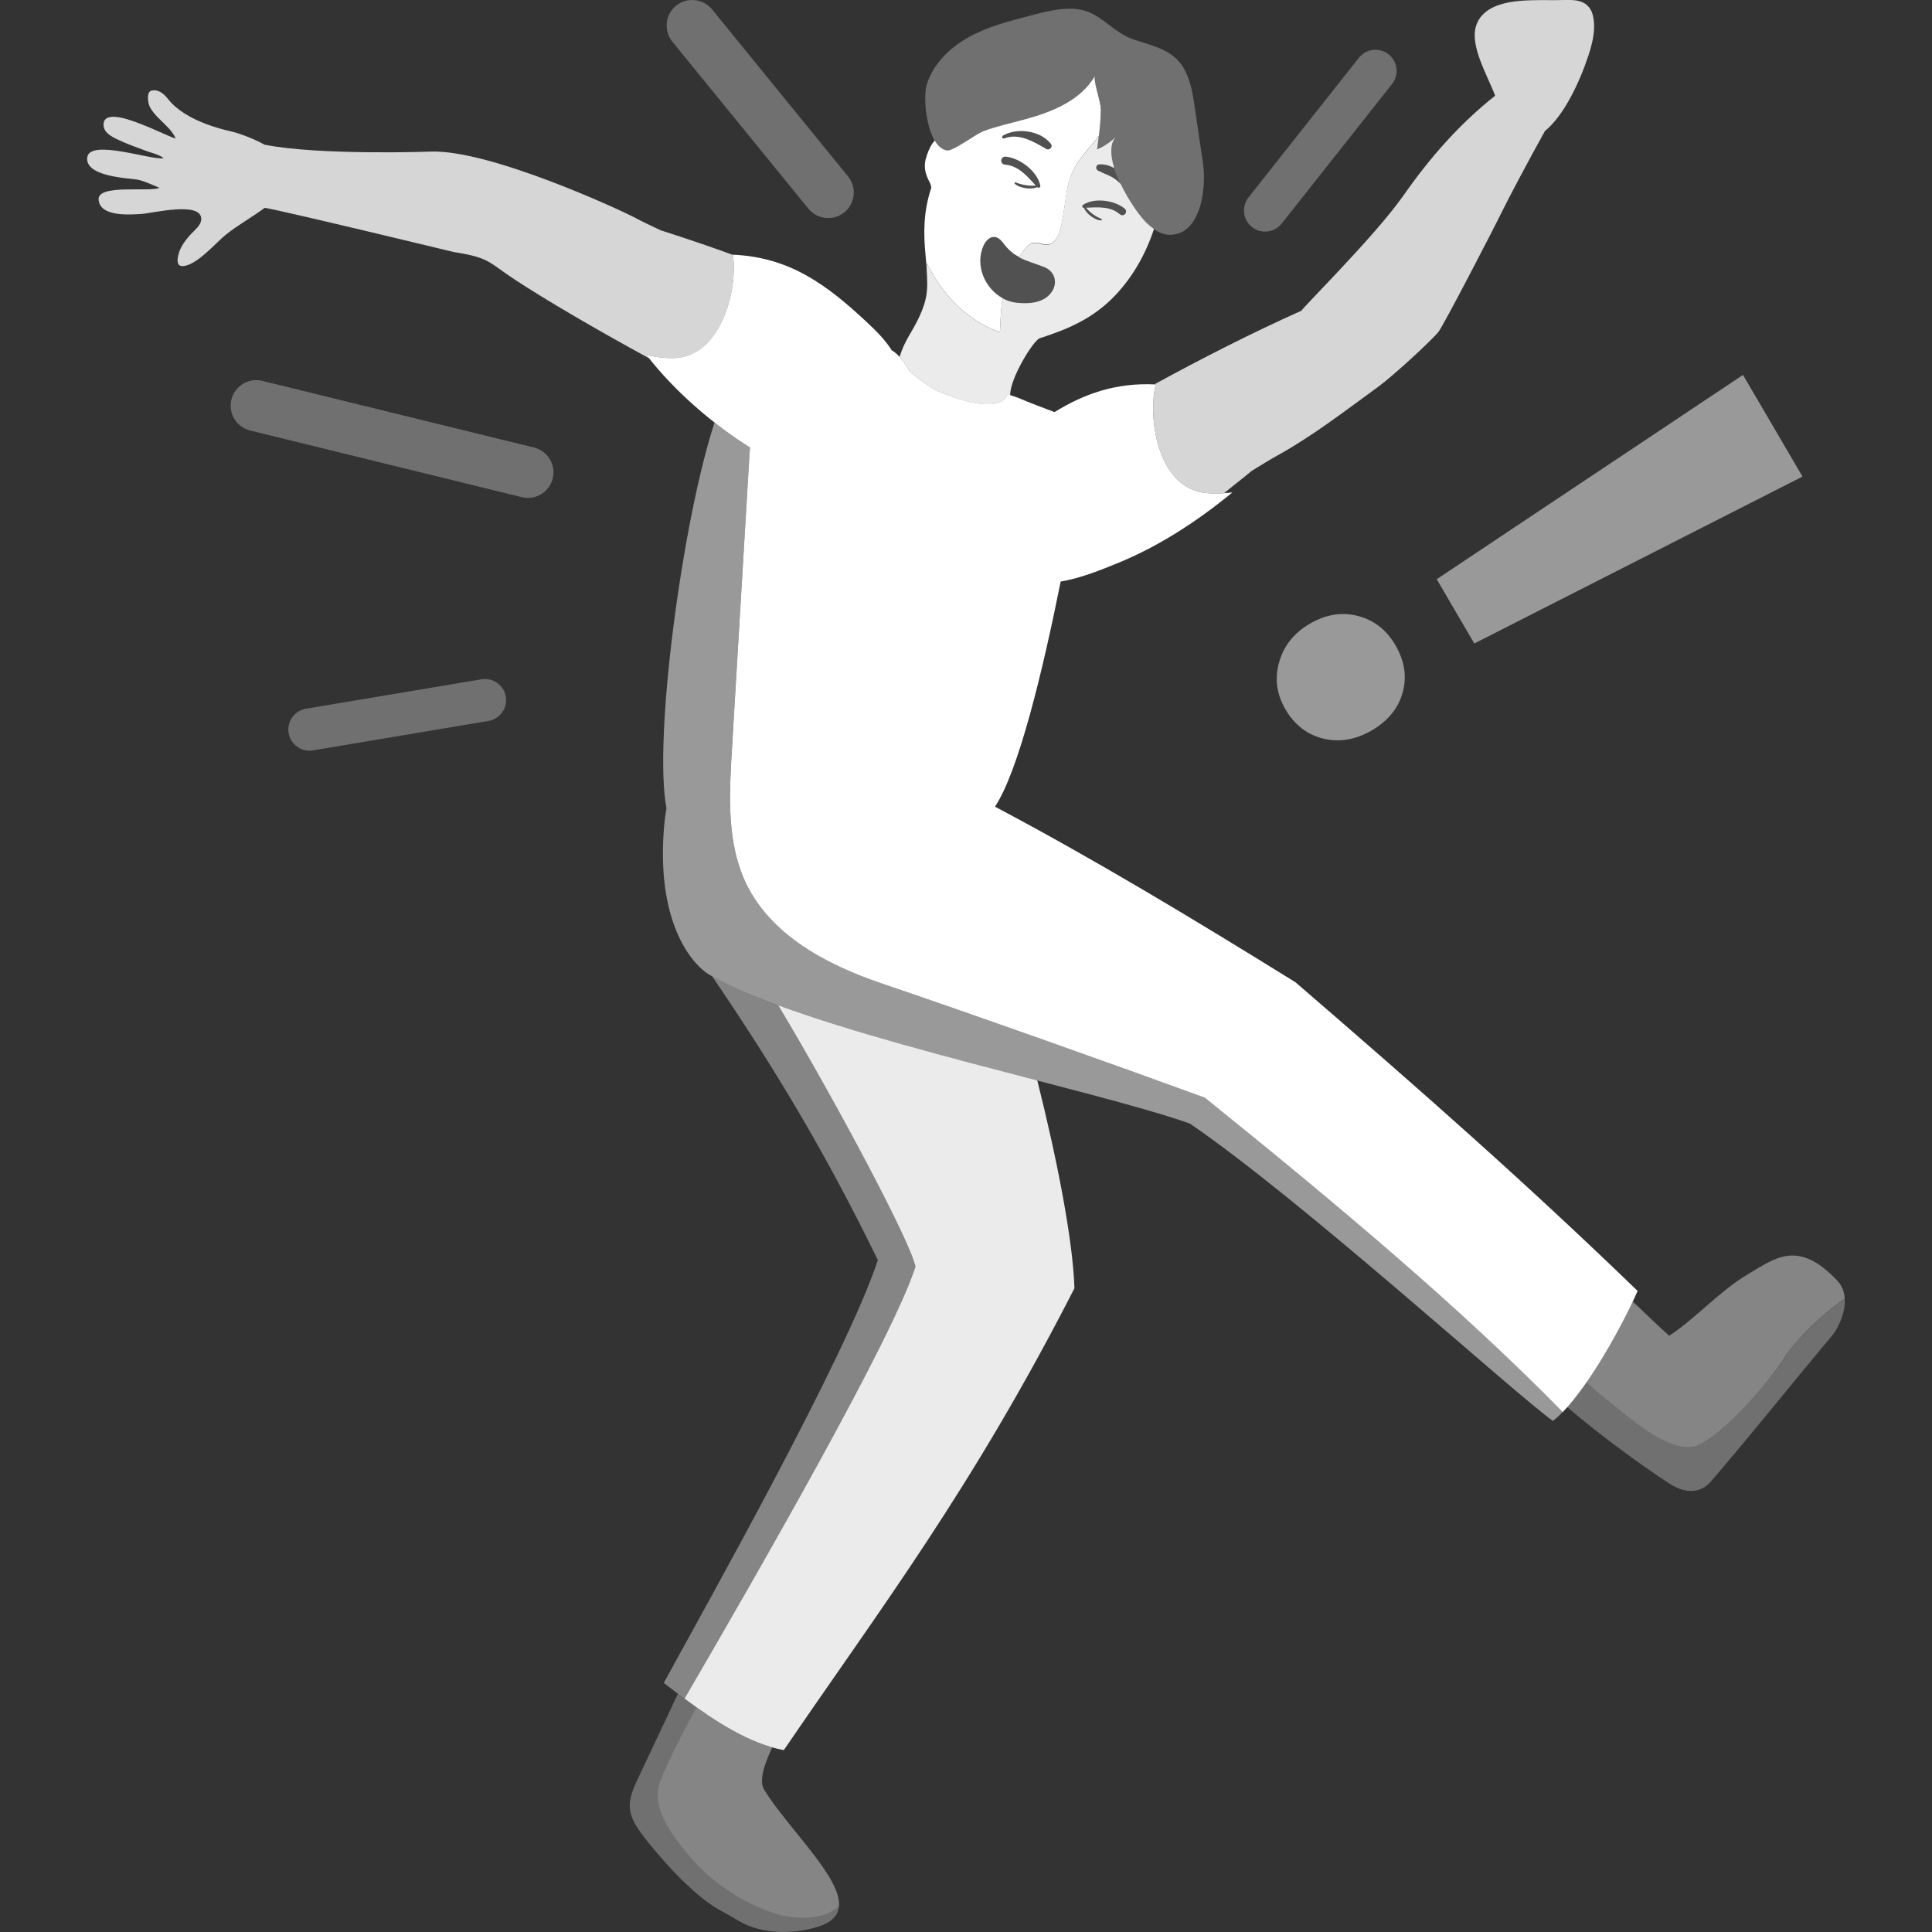 <svg viewBox="0 0 300 300" xmlns="http://www.w3.org/2000/svg"><rect x="0" y="0" width="300" height="300" fill="#333333" stroke="none"/><g fill="#fff"><path d="m 186.04 32.95 c .97 -2.46 1.05 -5.64 .77 -7.53 l -1.28 -8.68 c -.28 -1.89 -.57 -3.81 -1.39 -5.53 -1.69 -3.54 -4.92 -3.97 -8.23 -5.12 -2.77 -.97 -4.57 -3.42 -7.17 -4.33 -2.77 -.96 -6.11 -.02 -8.82 .68 -3.25 .84 -6.54 1.69 -9.48 3.32 s -5.53 4.14 -6.53 7.35 c -.71 2.26 .07 9.79 3.15 10.26 .94 .14 4.54 -2.59 5.7 -3.02 2.02 -.73 4.12 -1.21 6.2 -1.76 4.31 -1.15 8.89 -2.95 11.08 -6.84 -.34 .6 .76 3.78 .81 4.61 .13 2.3 -.24 4.55 -.51 6.82 1.13 -.49 2.17 -1.2 3.02 -2.09 -2.85 2.95 2.53 11.49 4.66 13.53 1.04 1 2.34 1.89 3.78 1.84 2.13 -.07 3.45 -1.56 4.22 -3.5 z" opacity=".3"/><path d="m 201.2 152.55 c -16.11 -9.99 -31.41 -19.2 -46.7 -27.29 3.68 -5.53 7.43 -21.13 10.2 -34.96 3.19 -.52 6.5 -1.91 8.78 -2.83 6.51 -2.65 12.47 -6.56 17.89 -11.01 0 0 -2.54 .34 -4.53 .04 -7.26 -1.12 -8.63 -12.05 -7.36 -16.8 -6.22 -.32 -11.11 1.45 -15.74 4.29 -1.9 -.71 -3.82 -1.45 -5.05 -1.97 -1.78 -.76 -2.28 -.75 -2.28 -.75 s -.34 2.1 -4.85 1.33 c -1.5 -.26 -3.47 -.83 -6.05 -1.91 l -.5 -.29 c -2.49 -1.47 -3.95 -2.97 -3.95 -2.97 -.51 -1.07 -1.49 -2.39 -2.6 -3.05 -1.02 -1.62 -2.41 -3 -3.82 -4.32 -6.13 -5.72 -11.91 -10.13 -20.85 -10.51 .82 4.85 -1.56 15.6 -8.9 16.04 -2.01 .12 -4.51 -.46 -4.5 -.46 4.47 5.8 10.58 10.92 16.08 14.36 -.03 .32 -.07 .64 -.08 .95 -.82 13.69 -1.64 27.38 -2.45 41.08 -.11 1.76 -.21 3.51 -.31 5.27 -.03 .46 -.05 .92 -.08 1.38 -.01 .13 -.01 .26 -.02 .39 -.02 .33 -.04 .67 -.05 1 -.01 .17 -.02 .34 -.02 .51 -.01 .3 -.03 .6 -.04 .9 -.01 .18 -.01 .37 -.02 .55 -.01 .29 -.02 .58 -.02 .87 0 .19 -.01 .37 -.01 .56 0 .29 -.01 .58 -.01 .87 v .55 c 0 .3 .01 .59 .02 .89 0 .17 .01 .35 .01 .52 .01 .32 .03 .65 .05 .97 .01 .14 .01 .28 .02 .43 .03 .46 .07 .92 .12 1.38 v .01 c .31 3.02 .99 5.95 2.31 8.68 3.9 8.03 12.54 12.58 21 15.45 13.74 4.66 36.57 12.77 50.2 17.75 20.8 16.77 39.73 32.66 55.57 48.82 4.21 -4.32 9.16 -13.23 11.63 -18.81 -17.12 -16.56 -33.27 -30.81 -53.09 -47.9 z"/><path d="m 217.81 107.51 c -.67 2.46 -2.27 4.42 -4.77 5.89 -2.5 1.46 -5.01 1.9 -7.52 1.3 s -4.48 -2.11 -5.91 -4.54 c -1.38 -2.36 -1.71 -4.82 -.98 -7.35 .72 -2.54 2.3 -4.52 4.73 -5.94 2.51 -1.47 5.01 -1.88 7.51 -1.22 2.49 .65 4.43 2.16 5.81 4.53 1.42 2.43 1.8 4.88 1.13 7.34 z" opacity=".5"/><path d="m 270.65 58.22 l 9.24 15.78 -50.96 25.92 -5.84 -9.98 z" opacity=".5"/><path d="m 195.6 35.86 c -.42 -.11 -.83 -.31 -1.19 -.6 -1.42 -1.12 -1.66 -3.19 -.54 -4.61 l 17.14 -21.68 c 1.12 -1.42 3.19 -1.66 4.61 -.54 s 1.66 3.19 .54 4.61 l -17.14 21.68 c -.84 1.06 -2.19 1.46 -3.42 1.14 z" opacity=".3"/><path d="m 78.06 106.93 c .24 .37 .41 .79 .48 1.24 .3 1.79 -.91 3.48 -2.69 3.78 l -27.25 4.57 c -1.79 .3 -3.48 -.91 -3.78 -2.69 -.3 -1.79 .91 -3.48 2.69 -3.78 l 27.25 -4.57 c 1.33 -.22 2.61 .39 3.3 1.45 z" opacity=".3"/><path d="m 85.89 72.68 c .09 .52 .07 1.07 -.06 1.61 -.52 2.13 -2.68 3.43 -4.8 2.91 l -42.19 -10.35 c -2.13 -.53 -3.43 -2.67 -2.91 -4.8 s 2.68 -3.43 4.8 -2.91 l 42.19 10.35 c 1.58 .39 2.71 1.68 2.97 3.19 z" opacity=".3"/><path d="m 103.96 2.14 c .24 -.47 .58 -.9 1.02 -1.25 1.7 -1.38 4.2 -1.13 5.59 .57 l 21.11 25.93 c 1.38 1.7 1.13 4.2 -.57 5.58 s -4.2 1.13 -5.59 -.57 l -21.11 -25.92 c -1.03 -1.26 -1.15 -2.97 -.45 -4.34 z" opacity=".3"/><path d="m 119.92 271.34 c -4.03 -1.15 -8.06 -3.59 -11.77 -6.22 -.56 1 -1.14 2.05 -1.73 3.21 -1.24 2.44 -2.84 5.54 -3.82 8.05 -1.54 3.97 1.07 7.63 3.91 11.2 3.57 4.48 8.39 7.77 13.73 9.53 2.17 .72 7.23 1.39 10.04 -1.1 .38 -4.5 -7.88 -12.05 -11.61 -18.09 -.85 -1.38 -.03 -3.85 1.24 -6.59 z" opacity=".4"/><path d="m 120.25 297.11 c -5.35 -1.76 -10.17 -5.04 -13.73 -9.53 -2.84 -3.58 -5.45 -7.23 -3.91 -11.2 .98 -2.51 2.58 -5.61 3.82 -8.05 .59 -1.17 1.17 -2.22 1.73 -3.21 -.99 -.7 -1.95 -1.41 -2.89 -2.12 l -6.19 13.13 c -.72 1.52 -1.45 3.14 -1.26 4.8 .18 1.63 1.21 3.02 2.19 4.33 1.52 2 4.51 5.4 6.34 7.11 4.3 4.04 5.12 3.93 8.34 5.89 3.75 2.28 9.12 2.05 12.69 .8 1.94 -.68 2.79 -1.74 2.9 -3.06 -2.82 2.48 -7.87 1.81 -10.04 1.1 z" opacity=".3"/><path d="m 277.02 210.91 c -2.43 3.82 -9.12 11.59 -13.23 13.49 -4.01 1.86 -10.59 -4.14 -13.8 -6.63 -.98 -.76 -2.23 -1.87 -3.63 -3.14 -1 1.45 -2.02 2.76 -3 3.87 5.66 4.85 12.09 9.4 15.63 11.72 .56 .37 4.08 2.86 6.73 -.23 6.86 -8.02 12.04 -14.57 18.82 -22.66 .75 -.9 2.05 -3.34 1.92 -5.64 -4.25 2.91 -8 6.97 -9.44 9.23 z" opacity=".3"/><path d="m 285.33 198.9 c -6.14 -6.55 -9.71 -3.51 -13.95 -1.02 -4.23 2.49 -8.2 6.94 -12.19 9.54 -1.69 -1.52 -3.62 -3.4 -5.67 -5.33 -1.81 3.81 -4.45 8.62 -7.17 12.53 1.39 1.28 2.65 2.38 3.63 3.14 3.2 2.49 9.78 8.49 13.8 6.63 4.11 -1.9 10.81 -9.66 13.23 -13.49 1.44 -2.26 5.19 -6.33 9.44 -9.23 -.06 -1 -.37 -1.97 -1.13 -2.78 z" opacity=".4"/><path d="m 120.85 156.11 c 8.86 14.79 20.5 36.63 21.3 40.57 -3.44 10.86 -23.74 46.26 -35.86 67.08 4.73 3.51 10.12 7.02 15.42 8 14.81 -21.74 29.1 -40.35 45.13 -71.72 -.24 -7.49 -2.69 -20 -5.77 -32.27 -13.48 -3.51 -28.91 -7.51 -40.23 -11.67 z" opacity=".9"/><path d="m 110.58 151.59 c 9.47 13.96 17.29 26.75 25.73 44.08 -4.99 15.11 -26.83 53.9 -33.24 65.65 1.03 .79 2.1 1.62 3.22 2.44 12.11 -20.83 32.42 -56.22 35.86 -67.08 -.8 -3.95 -12.44 -25.79 -21.3 -40.57 -4.05 -1.49 -7.56 -3 -10.27 -4.51 z" opacity=".4"/><path d="m 187.09 170.44 c -13.63 -4.98 -36.46 -13.09 -50.2 -17.75 -8.45 -2.87 -17.1 -7.42 -21 -15.45 -1.33 -2.74 -2.01 -5.67 -2.32 -8.69 -.05 -.46 -.08 -.92 -.12 -1.38 -.01 -.14 -.02 -.28 -.02 -.43 -.02 -.32 -.04 -.65 -.05 -.97 -.01 -.17 -.01 -.35 -.01 -.52 -.01 -.3 -.01 -.59 -.02 -.89 0 -.18 0 -.37 0 -.55 0 -.29 0 -.58 .01 -.87 0 -.19 .01 -.37 .01 -.56 .01 -.29 .01 -.58 .02 -.87 .01 -.18 .01 -.37 .02 -.55 .01 -.3 .02 -.6 .04 -.9 .01 -.17 .02 -.34 .02 -.51 .02 -.33 .03 -.67 .05 -1 .01 -.13 .01 -.26 .02 -.39 .03 -.46 .05 -.92 .08 -1.38 .92 -15.45 1.84 -30.9 2.77 -46.34 .02 -.32 .06 -.63 .08 -.95 -1.8 -1.13 -3.66 -2.43 -5.51 -3.88 -4.96 15.04 -9.54 49.1 -7.47 59.88 -.19 1.11 -.33 2.26 -.42 3.47 -1.11 15.34 5.03 21.2 7.02 22.36 15.31 8.89 58.83 17.57 74.66 23.14 17.49 11.94 50.61 42.11 56.39 46.18 .49 -.38 1 -.85 1.52 -1.39 -15.84 -16.16 -34.78 -32.06 -55.57 -48.82 z" opacity=".5"/><path d="m 100.4 55.14 s 2.5 .58 4.5 .46 c 7.33 -.43 9.71 -11.17 8.9 -16.02 -5.99 -2.19 -11.17 -3.8 -11.17 -3.8 -1.43 -.69 -2.9 -1.35 -4.29 -2.11 -1.83 -.96 -22.16 -10.44 -31.43 -10.13 0 0 -17.16 .62 -25.7 -1.05 l -.07 .01 c -1.91 -1.06 -4.15 -1.85 -5.41 -2.13 -2.3 -.53 -4.93 -1.39 -7.06 -2.74 -.99 -.63 -1.88 -1.36 -2.56 -2.23 -.65 -.81 -1.42 -1.53 -2.51 -1.35 -.94 .14 -.62 1.97 -.35 2.5 .37 .77 .97 1.41 1.59 2.01 .91 .91 1.93 1.76 2.44 2.95 -.63 -.13 -3.06 -1.35 -5.48 -2.28 -2.76 -1.09 -5.53 -1.77 -5.72 -.04 -.02 .37 .04 .68 .19 .96 .53 .98 2.03 1.52 2.98 1.95 1.13 .5 2.3 .9 3.47 1.34 .81 .31 2 .55 2.69 1.12 -1.82 .39 -11.57 -3.11 -11.87 -.07 -.21 1.98 2.81 2.66 4.19 2.92 1.14 .22 2.3 .33 3.45 .46 .97 .11 2.64 .92 3.58 1.29 -1.46 .71 -9.62 -.62 -9.45 1.82 .18 2.76 4.94 2.34 6.68 2.24 1.49 -.07 9.57 -2.11 9.25 .94 -.08 .85 -1.01 1.58 -1.55 2.15 -.6 .64 -1.16 1.33 -1.56 2.11 -.48 .93 -1.01 2.86 .13 2.9 2.15 .05 5.22 -3.59 6.75 -4.83 1.82 -1.48 4.12 -2.75 6.1 -4.22 2.88 .46 29.32 6.86 29.32 6.86 5.69 .89 5.41 1.6 9.53 4.3 4.68 3.08 12.76 7.82 20.88 12.23 -.14 -.18 -.29 -.35 -.43 -.52 z" opacity=".8"/><path d="m 179.48 59.7 c -1.27 4.75 .1 15.68 7.36 16.8 1.08 .17 2.31 .14 3.22 .08 2.6 -2.05 4.33 -3.48 4.33 -3.48 1.4 -.85 2.81 -1.75 4.25 -2.53 5.36 -3 10.34 -6.86 15.31 -10.47 2.44 -1.77 8.35 -7.26 9.39 -8.53 .75 -.91 8.68 -16.21 9.95 -18.83 .93 -1.92 4.35 -8.35 6.61 -12.4 2.94 -2.4 5.33 -7.46 6.74 -11.69 .51 -1.53 .83 -2.95 .88 -4.07 .06 -1.39 -.09 -2.95 -1.16 -3.84 -.93 -.77 -2.26 -.77 -3.47 -.74 -2 .06 -3.17 -.02 -5.18 .04 -3.16 .1 -6.95 .58 -8.3 3.44 -1.48 3.15 1.38 7.81 2.76 11.38 -5.66 4.48 -10.21 9.73 -14.35 15.64 -4.33 6.17 -15.69 17.4 -15.72 17.74 -7.77 3.48 -15.4 7.37 -22.89 11.46 h .28 z" opacity=".8"/><path d="m 157.75 46.98 c -4.01 -.48 -6.74 -5.11 -5.05 -8.86 .32 -.7 .96 -1.39 1.72 -1.31 .7 .08 1.16 .73 1.59 1.28 1.68 2.14 3.68 2.42 6.07 3.34 1.63 .63 2.2 2.33 1.25 3.8 -1.18 1.84 -3.66 1.97 -5.59 1.74 z" opacity=".15"/><path d="m 155.96 21.49 c 2.28 -.88 4.58 .53 6.49 1.62 .53 .3 1.13 -.3 .73 -.81 -1.63 -2.04 -5.21 -2.54 -7.42 -1.25 -.27 .16 -.08 .54 .21 .43 z" opacity=".15"/><path d="m 168.17 31.81 c 1.76 -1.15 4.84 -.73 6.43 .55 .66 .53 -.09 1.44 -.73 .89 -1.45 -1.25 -3.45 -1.08 -5.24 -1 .63 .75 1.46 1.37 2.37 1.73 .07 .02 .1 .1 .08 .16 -.02 .05 -.07 .08 -.11 .08 -.61 -.02 -1.14 -.35 -1.62 -.69 -.42 -.34 -.83 -.74 -1.02 -1.26 h -.04 c -.26 .01 -.3 -.34 -.11 -.46 z" opacity=".15"/><path d="m 161.54 28.82 c -.46 -2.22 -3.13 -4.25 -5.32 -4.49 -.91 -.1 -1.03 1.17 -.13 1.24 2.06 .16 3.46 1.82 4.75 3.24 -1.06 .09 -2.16 -.08 -3.12 -.49 -.07 -.03 -.15 -.01 -.18 .06 -.02 .05 -.01 .11 .03 .14 .48 .45 1.13 .6 1.76 .71 .58 .06 1.2 .07 1.74 -.18 l .03 .03 c .19 .21 .49 -.02 .44 -.26 z" opacity=".15"/><path d="m 170.85 16.35 c -.05 -.83 -1.15 -4.01 -.81 -4.61 -2.19 3.89 -6.77 5.69 -11.08 6.84 -2.07 .55 -4.18 1.03 -6.2 1.76 -1.16 .42 -4.76 3.16 -5.7 3.02 -.79 -.12 -1.42 -.7 -1.92 -1.54 -.12 .14 -.23 .3 -.34 .46 l .03 -.1 c -.47 .73 -.87 1.64 -1.12 2.66 -.3 1.21 .08 2.41 .59 3.35 .19 .35 .28 .66 .31 .96 -1.27 3.8 -1.2 7.23 -.9 10.38 .15 1.6 .26 3.07 .26 4.48 .01 -.19 .01 -.38 .02 -.56 0 -.09 .01 -.18 .01 -.27 0 -.15 .01 -.3 .01 -.45 0 -.2 0 -.41 -.01 -.61 0 -.11 -.01 -.23 -.01 -.34 -.02 -.33 -.05 -.66 -.1 -1.01 3.23 6.72 8.02 9.42 10.21 10.35 .73 .31 1.17 .42 1.17 .42 s 0 -.11 .01 -.3 c 0 -.07 .01 -.14 .01 -.22 .01 -.16 .01 -.34 .02 -.55 0 -.11 .01 -.22 .02 -.33 .01 -.12 .01 -.25 .02 -.37 .05 -.97 .13 -2.12 .26 -2.88 .03 -.18 .08 -.38 .12 -.57 -2.81 -1.49 -4.39 -5.15 -3 -8.21 .32 -.7 .96 -1.39 1.72 -1.31 .7 .07 1.16 .73 1.59 1.28 .69 .87 1.43 1.43 2.23 1.85 .2 -.32 .39 -.62 .6 -.9 .13 -.18 .26 -.35 .4 -.51 .18 -.21 .39 -.41 .61 -.57 .15 -.11 .31 -.2 .49 -.24 .43 -.11 .86 .01 1.3 .12 .16 .04 .32 .08 .48 .11 .12 .02 .25 .04 .37 .04 .1 0 .2 -.01 .31 -.02 .45 -.08 .79 -.36 1.07 -.73 .24 -.32 .43 -.69 .56 -1.06 .69 -1.81 .99 -6.04 1.51 -7.91 .89 -3.21 3.02 -4.98 4.66 -7.16 .19 -1.58 .35 -3.17 .26 -4.77 z m -9.75 12.73 l -.03 -.03 c -.54 .25 -1.16 .24 -1.74 .18 -.63 -.11 -1.28 -.25 -1.76 -.71 -.04 -.04 -.05 -.09 -.03 -.14 .03 -.07 .11 -.1 .18 -.06 .96 .41 2.07 .58 3.12 .49 -1.3 -1.42 -2.69 -3.08 -4.75 -3.24 -.9 -.07 -.78 -1.33 .13 -1.24 2.19 .24 4.85 2.27 5.32 4.49 .05 .24 -.25 .47 -.44 .26 z m 1.34 -5.97 c -1.91 -1.1 -4.21 -2.5 -6.49 -1.62 -.29 .11 -.47 -.27 -.21 -.43 2.21 -1.29 5.79 -.79 7.42 1.25 .4 .5 -.2 1.11 -.73 .81 z"/><path d="m 173.03 26.11 c -.75 -.43 -1.58 -.66 -2.38 -.59 -.53 .05 -.57 .75 -.14 .97 1.01 .51 2.05 .78 2.94 1.53 .2 .17 .39 .35 .57 .53 -.39 -.81 -.73 -1.64 -.98 -2.44 z" opacity=".15"/><path d="m 143.95 44.86 c -.1 2.4 -1.36 4.86 -2.69 7.08 -.75 1.26 -1.26 2.42 -1.57 3.48 .58 .63 1.06 1.38 1.38 2.03 0 0 1.46 1.5 3.95 2.97 l .5 .29 c 2.57 1.08 4.54 1.65 6.05 1.91 4.51 .77 4.85 -1.33 4.85 -1.33 s .12 0 .44 .08 c -.04 -2.65 3.63 -8.54 4.59 -8.85 4.26 -1.37 8.28 -3.01 11.76 -6.7 2.73 -2.89 4.73 -6.45 5.98 -10.26 -.41 -.28 -.79 -.6 -1.14 -.94 -1.02 -.98 -2.78 -3.44 -4.03 -6.06 -.18 -.18 -.37 -.36 -.57 -.53 -.9 -.75 -1.93 -1.02 -2.94 -1.53 -.43 -.22 -.38 -.92 .14 -.97 .81 -.07 1.63 .16 2.38 .59 -.64 -2.03 -.72 -3.92 .35 -5.02 -.86 .89 -1.89 1.6 -3.02 2.09 .08 -.68 .17 -1.37 .25 -2.05 -1.64 2.18 -3.77 3.96 -4.66 7.16 -.52 1.87 -.82 6.1 -1.51 7.91 -.3 .79 -.8 1.64 -1.63 1.79 -.82 .15 -1.64 -.45 -2.45 -.25 -.45 .11 -.8 .46 -1.11 .81 -.34 .4 -.68 .87 -1 1.4 1.16 .61 2.43 .94 3.85 1.49 1.63 .63 2.2 2.33 1.25 3.8 -1.18 1.84 -3.66 1.97 -5.59 1.74 -.73 -.09 -1.42 -.32 -2.04 -.65 -.04 .19 -.09 .39 -.12 .57 -.25 1.54 -.33 4.64 -.33 4.64 s -7.08 -1.82 -11.38 -10.78 c .22 1.52 .07 2.8 .07 4.14 0 -.01 0 -.03 0 -.04 z m 24.22 -13.05 c 1.76 -1.15 4.84 -.73 6.43 .55 .66 .53 -.09 1.44 -.73 .89 -1.45 -1.25 -3.45 -1.08 -5.24 -1 .63 .75 1.46 1.37 2.37 1.73 .07 .02 .1 .1 .08 .16 -.02 .05 -.07 .08 -.11 .08 -.61 -.02 -1.14 -.35 -1.62 -.69 -.42 -.34 -.83 -.74 -1.02 -1.26 h -.04 c -.26 .01 -.3 -.34 -.11 -.46 z" opacity=".9"/></g></svg>